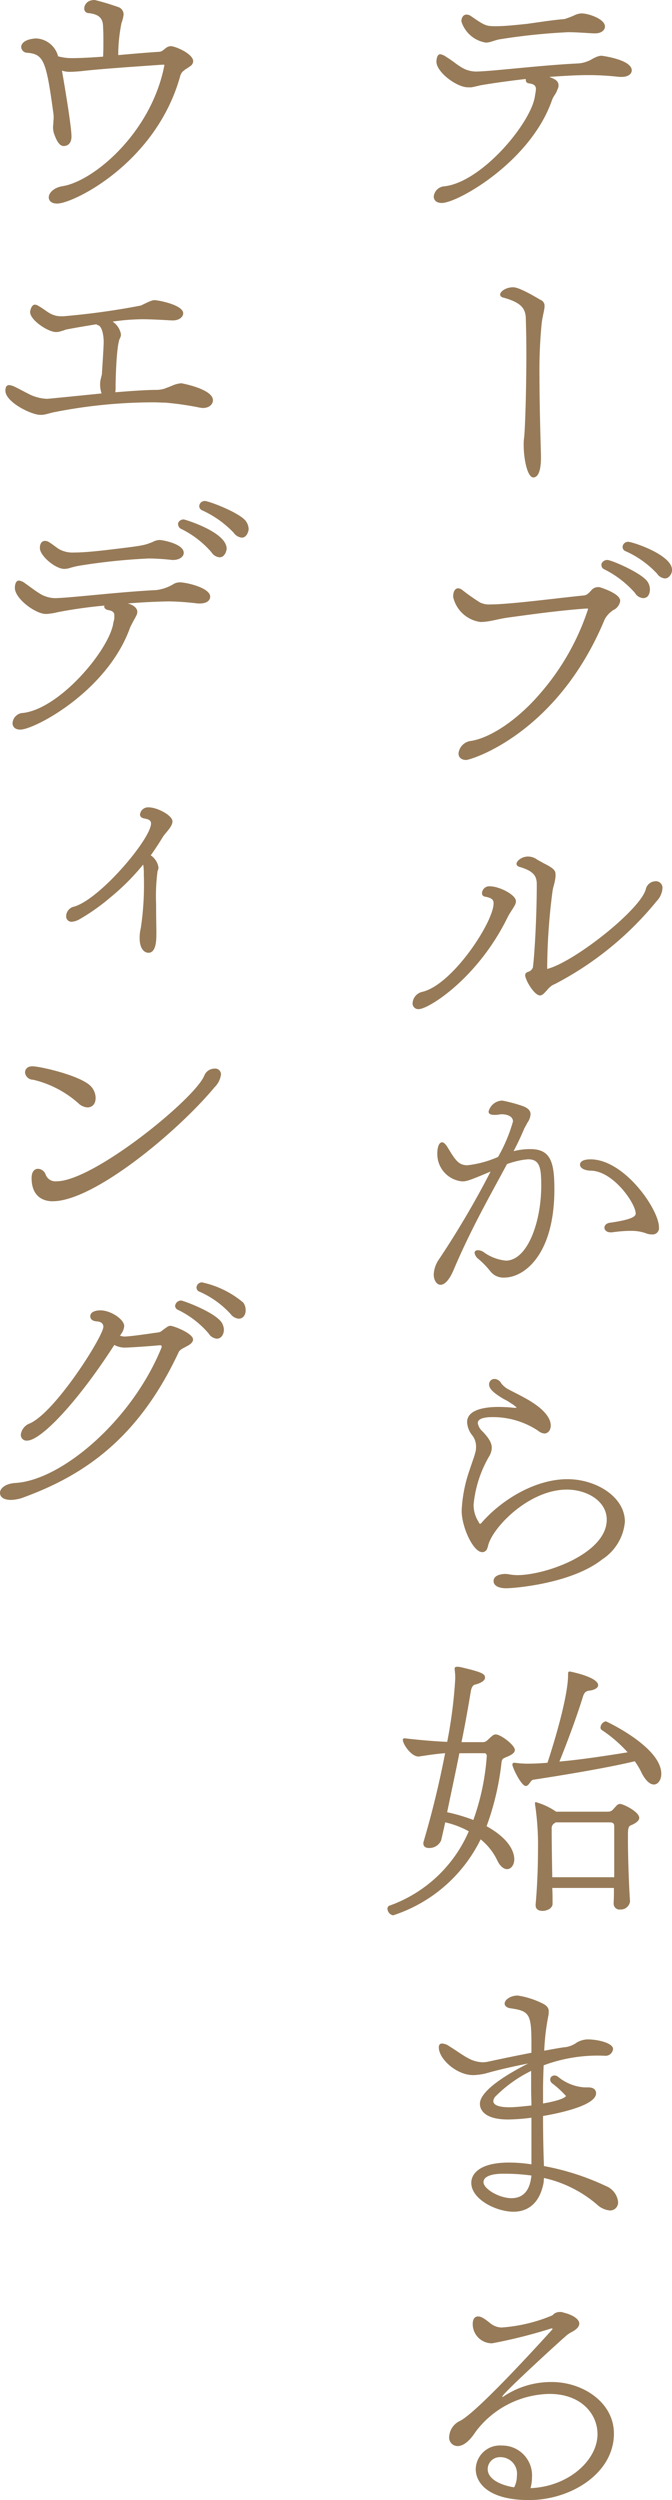 <svg xmlns="http://www.w3.org/2000/svg" width="59.805" height="222.313"><path d="M55.113 6.838a24.7 24.7 0 0 0-2.491-.159h-.292c-1.086 0-2.279.079-3.445.159.45.186.822.317.822.769a.7.7 0 0 1-.08.317 2.494 2.494 0 0 0-.106.266l-.159.264a2 2 0 0 0-.265.531c-1.935 5.433-8.376 9.064-9.78 9.064-.5 0-.716-.265-.716-.583a1.016 1.016 0 0 1 .954-.9c3.287-.371 7.581-5.487 8.031-7.9l.08-.476a1.92 1.92 0 0 0 .026-.371c-.053-.212-.185-.345-.583-.4-.239-.026-.318-.159-.318-.318v-.077c-1.4.159-2.73.344-3.843.529-.345.054-.663.159-1.007.213h-.292c-1.007 0-2.809-1.353-2.809-2.279 0-.028 0-.664.344-.664a1.266 1.266 0 0 1 .53.239c.451.265.849.609 1.273.875a2.536 2.536 0 0 0 1.325.424h.106c1.431-.027 5.7-.557 8.958-.716a2.653 2.653 0 0 0 .954-.212c.239-.079.424-.238.637-.318a1.337 1.337 0 0 1 .556-.159c.053 0 2.7.345 2.7 1.3 0 .317-.319.583-.9.583Zm-2.279-3.87c-.557-.026-1.537-.105-2.279-.105a55.128 55.128 0 0 0-6.1.635c-.292.053-.557.159-.849.239a1.814 1.814 0 0 1-.371.053 2.733 2.733 0 0 1-2.173-1.882c0-.4.212-.61.451-.61a.691.691 0 0 1 .4.133c1.193.821 1.325.9 2.173.9s1.8-.106 2.837-.212c1.139-.159 2.305-.344 3.313-.424a7.674 7.674 0 0 0 .848-.318 1.61 1.61 0 0 1 .662-.185c.636 0 2.094.5 2.094 1.166 0 .318-.318.609-.874.609Zm-4.691 37.739c0 .9-.159 1.723-.663 1.749-.53.026-.874-1.591-.874-2.862a4.177 4.177 0 0 1 .026-.583c.106-.8.212-4.427.212-7.634 0-1.166-.026-2.253-.053-3.154-.053-.822-.45-1.326-1.961-1.749-.239-.053-.318-.16-.318-.291 0-.24.477-.637 1.14-.637.185 0 .609.026 2.438 1.113a.561.561 0 0 1 .371.583c0 .345-.185.849-.265 1.617a42.89 42.89 0 0 0-.185 4.638c0 2.359.079 5.01.132 7Zm4.029 13.408c-2.359.159-5.169.556-7.1.821-.689.106-1.326.292-1.856.345a2.935 2.935 0 0 1-.477.026 2.889 2.889 0 0 1-2.411-2.226c0-.689.317-.769.45-.769a.713.713 0 0 1 .371.159 17.242 17.242 0 0 0 1.59 1.113 1.821 1.821 0 0 0 .928.16c.212 0 .477 0 .822-.027 2.146-.133 5.115-.53 7.474-.768.292-.027.45-.239.636-.424a.776.776 0 0 1 .61-.318h.132c.08.026 1.855.556 1.855 1.218a1.064 1.064 0 0 1-.609.823 2.272 2.272 0 0 0-.769.821c-4.24 10.23-11.953 12.51-12.324 12.51-.478 0-.689-.265-.689-.583a1.255 1.255 0 0 1 1.139-1.114c1.749-.291 4.161-1.908 6.149-4.24a21.715 21.715 0 0 0 4.241-7.475c0-.052-.027-.052-.079-.052Zm4.347-1.378a9.013 9.013 0 0 0-2.757-2.121.4.4 0 0 1-.238-.371.342.342 0 0 1 .026-.159.559.559 0 0 1 .5-.292c.371 0 3.074 1.166 3.578 1.935a1.225 1.225 0 0 1 .212.689c0 .133-.027.769-.61.769a.919.919 0 0 1-.715-.45m2.65-1.3a.955.955 0 0 1-.689-.424A8.563 8.563 0 0 0 55.644 49a.4.4 0 0 1-.238-.372.49.49 0 0 1 .477-.451c.424 0 3.922 1.167 3.922 2.492a.8.8 0 0 1-.212.557.555.555 0 0 1-.424.212m-15.24 28.886c0-.345-.212-.477-.716-.583-.239-.026-.318-.159-.318-.318a.646.646 0 0 1 .715-.61c.8 0 2.306.742 2.306 1.325a.709.709 0 0 1-.079.319c-.159.318-.451.689-.663 1.113-2.677 5.46-7.05 8.163-7.9 8.163a.507.507 0 0 1-.557-.53 1.1 1.1 0 0 1 .875-1.007c2.677-.636 6.335-6.2 6.335-7.872m4.691 7.793c-.212.238-.371.4-.557.4-.477 0-1.139-1.139-1.219-1.431l-.079-.186c0-.052-.027-.133-.027-.185 0-.106.053-.212.239-.291a.618.618 0 0 0 .45-.4c.133-.98.345-4.346.345-7.394 0-.716-.265-1.166-1.511-1.537-.212-.053-.292-.16-.292-.291 0-.213.424-.637 1.034-.637a1.41 1.41 0 0 1 .716.212c.132.106.371.212.636.371 1.087.53 1.087.742 1.087 1.06a1.488 1.488 0 0 1-.027.345c-.053.4-.212.821-.239 1.086a54.351 54.351 0 0 0-.477 6.785v.133a.275.275 0 0 0 .107-.026c2.411-.69 8.163-5.222 8.666-7.05a.907.907 0 0 1 .848-.716.58.58 0 0 1 .637.636 1.818 1.818 0 0 1-.5 1.113 28.831 28.831 0 0 1-9.091 7.4 1.188 1.188 0 0 0-.45.292.86.86 0 0 0-.16.159Zm-7.526 16.933a2.444 2.444 0 0 1-2.173-2.519c0-.53.159-.954.425-.954.133 0 .292.133.476.424.689 1.139.981 1.617 1.777 1.617a9.255 9.255 0 0 0 2.729-.742 13.817 13.817 0 0 0 1.326-3.155c0-.476-.556-.635-.98-.635a.932.932 0 0 0-.267.026 2.456 2.456 0 0 1-.424.026c-.343 0-.5-.105-.5-.291a1.294 1.294 0 0 1 1.218-.981 13.43 13.43 0 0 1 1.855.5c.477.185.663.424.663.716a1.455 1.455 0 0 1-.291.768c-.079.186-.213.371-.292.557-.264.636-.583 1.3-.928 1.961a5.643 5.643 0 0 1 1.511-.186c1.829 0 2.12 1.246 2.12 3.578 0 5.831-2.7 7.846-4.452 7.846a1.466 1.466 0 0 1-1.245-.557 7.546 7.546 0 0 0-1.114-1.139.845.845 0 0 1-.292-.5c0-.159.134-.238.292-.238a.932.932 0 0 1 .5.159 4.07 4.07 0 0 0 1.987.768c1.909 0 3.154-3.392 3.154-6.652 0-1.564-.106-2.359-1.166-2.359-.079 0-.185.026-.292.026a7.777 7.777 0 0 0-1.59.4c-1.4 2.624-3.154 5.645-4.771 9.462-.4.928-.821 1.272-1.139 1.272-.344 0-.609-.4-.609-.928a2.54 2.54 0 0 1 .476-1.351 79.879 79.879 0 0 0 4.585-7.792c-2.066.875-2.172.875-2.571.875m14.844 4.4a13.741 13.741 0 0 0-1.485.133h-.1c-.372 0-.558-.213-.558-.425 0-.186.159-.371.451-.424 1.855-.264 2.332-.53 2.332-.821 0-.9-2.014-3.817-4.029-3.817-.609-.027-.927-.265-.927-.53 0-.451.715-.477.927-.477 3.022 0 6.1 4.453 6.1 6.043a.565.565 0 0 1-.61.636 1.4 1.4 0 0 1-.557-.106 3.8 3.8 0 0 0-1.3-.212ZM42.1 129.8a6.506 6.506 0 0 0 .239-.795 1.787 1.787 0 0 0 .026-.371 1.6 1.6 0 0 0-.344-1.008 2.019 2.019 0 0 1-.451-1.166c0-1.3 2.147-1.351 2.81-1.351a13.73 13.73 0 0 1 1.4.08h.159l.027-.028c0-.026-.027-.052-.08-.079a2.211 2.211 0 0 0-.45-.318 3.158 3.158 0 0 0-.583-.345c-.8-.476-1.326-.874-1.326-1.3a.477.477 0 0 1 .477-.5.719.719 0 0 1 .61.4 2.045 2.045 0 0 0 .742.583c.345.185.795.4 1.219.636 2.253 1.193 2.439 2.147 2.439 2.518 0 .53-.345.716-.557.716a.986.986 0 0 1-.557-.239 7.256 7.256 0 0 0-4.108-1.219c-.689 0-1.272.133-1.272.53a1.272 1.272 0 0 0 .424.742c.61.636.822 1.06.822 1.457a1.548 1.548 0 0 1-.239.769 10.476 10.476 0 0 0-1.378 4.268 2.77 2.77 0 0 0 .451 1.563c.026.08.079.159.132.159.027 0 .08-.026.133-.1 1.749-2.015 4.744-3.87 7.633-3.87 2.545 0 5.115 1.563 5.115 3.79a4.449 4.449 0 0 1-2.014 3.34c-2.783 2.2-7.951 2.571-8.534 2.571-.8 0-1.14-.292-1.14-.637 0-.636.981-.636 1.06-.636a2.708 2.708 0 0 1 .424.053 4.44 4.44 0 0 0 .61.053c2.571 0 7.978-1.935 7.978-4.93 0-1.67-1.776-2.677-3.552-2.677-3.339 0-6.573 3.314-7 4.956-.053.212-.106.425-.239.5a.4.4 0 0 1-.291.107c-.8 0-1.829-2.227-1.829-3.685a12.611 12.611 0 0 1 .663-3.5Zm-2.836 33.841a1.143 1.143 0 0 1-1.087.689c-.265 0-.5-.106-.5-.4a.507.507 0 0 1 .027-.185 84.078 84.078 0 0 0 1.908-7.845c-.768.053-1.616.185-2.306.291-.662.08-1.457-1.087-1.457-1.485 0-.079.053-.131.159-.131h.026c.822.105 2.492.264 3.764.317a41.776 41.776 0 0 0 .715-5.592 4.2 4.2 0 0 0-.026-.61c0-.106-.027-.186-.027-.265 0-.159.053-.212.213-.212a1.273 1.273 0 0 1 .291.027c2.068.476 2.2.635 2.2.954 0 .238-.345.477-.9.609-.212.053-.318.319-.371.637-.265 1.59-.53 3.074-.822 4.478h1.882c.318 0 .424-.185.636-.371.186-.158.318-.317.53-.317.451 0 1.7.954 1.7 1.378 0 .212-.185.4-.689.609-.371.159-.45.159-.5.53a23.982 23.982 0 0 1-1.326 5.646c2.2 1.219 2.465 2.438 2.465 2.942s-.291.874-.636.874c-.291 0-.636-.238-.9-.821a5.425 5.425 0 0 0-1.458-1.829 13.223 13.223 0 0 1-7.792 6.759.627.627 0 0 1-.5-.583.28.28 0 0 1 .213-.292 12.1 12.1 0 0 0 7.023-6.6 7.98 7.98 0 0 0-2.094-.795Zm1.617-7.739c-.345 1.749-.716 3.445-1.087 5.247a15.441 15.441 0 0 1 2.332.689 21.152 21.152 0 0 0 1.193-5.672c0-.159-.053-.264-.212-.264Zm4.929.847a7.933 7.933 0 0 0 1.193.08c.53 0 1.113-.027 1.723-.08 1.776-5.486 1.829-7.368 1.829-7.765 0-.318 0-.345.185-.345.133.027 2.492.5 2.492 1.219 0 .239-.345.425-.769.477-.265.027-.45.107-.583.531-.53 1.722-1.352 3.949-2.094 5.777 2.094-.185 4.4-.556 6.07-.821a11.891 11.891 0 0 0-2.306-1.988.257.257 0 0 1-.106-.239.589.589 0 0 1 .477-.529c.026 0 4.93 2.279 4.93 4.664 0 .557-.292.954-.663.954-.318 0-.689-.291-1.06-.98a6.476 6.476 0 0 0-.636-1.087c-2.545.61-6.6 1.272-9.038 1.643-.239.027-.371.557-.663.557-.4 0-1.193-1.644-1.193-1.908a.153.153 0 0 1 .159-.16Zm8.8 12.458c.026-.4.026-.848.026-1.326H49.15c.026.5.026.954.026 1.406 0 .4-.477.635-.9.635-.318 0-.609-.132-.609-.5v-.079c.132-1.4.212-3.259.212-4.877a24.3 24.3 0 0 0-.265-4.028v-.08c0-.079 0-.105.079-.105a6.057 6.057 0 0 1 1.8.847h4.558c.424 0 .451-.159.716-.424.133-.159.238-.265.424-.265.265 0 1.7.689 1.7 1.246 0 .185-.185.4-.636.609-.159.08-.371.027-.371.8v.529c0 1.379.08 4 .186 5.487a.83.83 0 0 1-.875.716.516.516 0 0 1-.583-.531Zm.053-6.812c0-.186-.053-.345-.4-.345h-4.821l-.053.053a.514.514 0 0 0-.292.4c0 1.352.026 2.915.053 4.426h5.513Zm-7.368 25.917a16.63 16.63 0 0 1-2.093.158c-2.306 0-2.492-1.059-2.492-1.378 0-.291.027-1.43 4.294-3.6-1.352.265-2.624.557-3.552.821a5.239 5.239 0 0 1-1.351.212c-1.458 0-3.049-1.431-3.049-2.465 0-.238.107-.344.292-.344a1.188 1.188 0 0 1 .636.239c.61.371 1.166.795 1.723 1.087a2.862 2.862 0 0 0 1.272.343 2.665 2.665 0 0 0 .451-.052c.715-.159 2.332-.5 3.869-.795v-.69c0-2.7-.132-3.021-1.828-3.259-.4-.053-.557-.239-.557-.424 0-.345.53-.716 1.166-.716a7.467 7.467 0 0 1 2.28.742c.344.186.477.4.477.636a1.959 1.959 0 0 1-.027.4 19.948 19.948 0 0 0-.371 3.128c.848-.159 1.564-.292 1.908-.318a2.294 2.294 0 0 0 1.008-.424 2.1 2.1 0 0 1 .927-.265c.981 0 2.28.344 2.28.848a.663.663 0 0 1-.716.609 13.8 13.8 0 0 0-5.46.849c-.026.716-.053 1.458-.053 2.173v1.22c1.856-.319 2.041-.637 2.041-.663a8.543 8.543 0 0 0-1.246-1.14.458.458 0 0 1-.159-.317.43.43 0 0 1 .08-.24.439.439 0 0 1 .318-.132.553.553 0 0 1 .318.132 4.136 4.136 0 0 0 2.306.928h.344c.689 0 .716.4.716.53 0 1.007-2.862 1.7-4.718 2.015q0 2.226.08 4.452a22.5 22.5 0 0 1 5.513 1.776 1.717 1.717 0 0 1 1.086 1.431.709.709 0 0 1-.742.742 1.953 1.953 0 0 1-1.14-.529 10.858 10.858 0 0 0-4.717-2.359c0 .132-.027.264-.027.4-.4 2.147-1.7 2.6-2.677 2.6-1.564 0-3.763-1.114-3.763-2.572 0-.742.662-1.8 3.366-1.8a12.942 12.942 0 0 1 1.987.159Zm-2.544 4.983c-1.007 0-1.537.238-1.67.53a.509.509 0 0 0-.053.212c0 .609 1.4 1.431 2.492 1.431 1.457 0 1.7-1.325 1.775-2.014a17.276 17.276 0 0 0-2.385-.159Zm2.518-9.145a11.687 11.687 0 0 0-3.128 2.227.693.693 0 0 0-.238.451c0 .159.079.556 1.431.556.5 0 1.219-.08 1.961-.159 0-.451-.026-.928-.026-1.378Zm2.809 23.825c-.663.583-5.381 4.9-5.381 5.141v.027a.27.27 0 0 0 .133-.053 7.566 7.566 0 0 1 4.293-1.273c2.7 0 5.513 1.777 5.513 4.586 0 3.525-3.816 5.91-7.553 5.91-3.684 0-4.745-1.563-4.745-2.756a2.154 2.154 0 0 1 2.306-2.094 2.655 2.655 0 0 1 2.7 2.836 3.433 3.433 0 0 1-.133.954c3.393-.132 5.964-2.491 5.964-4.8 0-1.8-1.458-3.578-4.267-3.578a8.383 8.383 0 0 0-6.6 3.392c-.583.9-1.14 1.246-1.59 1.246a.755.755 0 0 1-.743-.848 1.656 1.656 0 0 1 .981-1.4c.292-.159 1.564-.822 8.163-8.083.027-.028.053-.054.053-.08a.056.056 0 0 0-.053-.053.292.292 0 0 0-.132.026 44.87 44.87 0 0 1-5.195 1.3 1.713 1.713 0 0 1-1.723-1.7c0-.663.371-.69.477-.69.239 0 .5.133 1.061.583a1.646 1.646 0 0 0 1.033.4 14.185 14.185 0 0 0 4.532-1.086.82.82 0 0 1 .584-.292h.079a.672.672 0 0 1 .318.053c.689.159 1.4.53 1.4.981 0 .291-.292.557-.716.769a2.537 2.537 0 0 0-.4.264ZM46 220.166a1.47 1.47 0 0 0-1.484-1.669 1.075 1.075 0 0 0-1.113 1.06c0 1.246 2.173 1.617 2.358 1.617a2.174 2.174 0 0 0 .239-1.008M14.63 5.778c0-.026-.027-.026-.08-.026h-.106c-2.6.185-5.46.37-7.288.583-.345.026-.636.052-.875.052a2.229 2.229 0 0 1-.768-.106c.106.583.848 4.877.848 5.857 0 .823-.584.849-.689.849-.425 0-.69-.583-.9-1.22a2.363 2.363 0 0 1-.053-.45c0-.133.027-.238.027-.371 0-.159.026-.291.026-.45a2.473 2.473 0 0 0-.026-.451C4.108 5.407 3.9 4.8 2.385 4.691a.545.545 0 0 1-.5-.53c.053-.61 1.008-.742 1.352-.742a2.124 2.124 0 0 1 1.935 1.59 4.736 4.736 0 0 0 1.352.159c.689 0 2.04-.079 2.65-.132.027-.478.027-.9.027-1.325s0-.849-.027-1.273c0-.663-.212-1.166-1.3-1.272A.389.389 0 0 1 7.5.742C7.5.5 7.686 0 8.428 0a20.814 20.814 0 0 1 2.041.609A.7.7 0 0 1 11 1.3a3.266 3.266 0 0 1-.186.742 14.435 14.435 0 0 0-.292 2.858c1.192-.106 2.412-.212 3.6-.292a.6.6 0 0 0 .345-.105l.239-.186a.794.794 0 0 1 .5-.212c.371 0 1.988.662 1.988 1.352a.561.561 0 0 1-.186.371 6.465 6.465 0 0 1-.556.371.748.748 0 0 1-.159.133.965.965 0 0 0-.239.371c-2.12 7.765-9.515 11.4-10.973 11.4-.45 0-.742-.212-.742-.556 0-.4.451-.848 1.167-.981 2.783-.4 7.951-4.744 9.117-10.734Zm.637 28.542a2.408 2.408 0 0 1 .875-.239s2.809.5 2.809 1.51c0 .372-.345.69-.9.69-.08 0-.159-.026-.239-.026a26.685 26.685 0 0 0-3.1-.451c-.344 0-.689-.027-1.06-.027a45.576 45.576 0 0 0-8.826.875c-.291.053-.583.159-.875.212a1.778 1.778 0 0 1-.371.026c-.8 0-3.1-1.139-3.1-2.146 0-.371.133-.5.345-.5a1.362 1.362 0 0 1 .451.133c.45.212.954.5 1.457.742a3.919 3.919 0 0 0 1.432.345c.079 0 .132 0 4.876-.478a2.432 2.432 0 0 1-.132-.821 2.067 2.067 0 0 1 .053-.451l.106-.424c0-.079.159-2.385.159-2.889 0-.636-.159-1.378-.5-1.484-.053 0-.106-.053-.159-.079-.821.132-1.935.317-2.73.476a2.287 2.287 0 0 1-.4.133 1.242 1.242 0 0 1-.451.079c-.716 0-2.306-1.059-2.306-1.775 0-.159.133-.663.424-.663a.713.713 0 0 1 .345.132c.424.239.689.478.98.636a1.988 1.988 0 0 0 1.087.266h.133a64.937 64.937 0 0 0 6.891-.954c.822-.4 1.007-.478 1.219-.478.318 0 2.544.424 2.544 1.166 0 .319-.344.637-.927.637h-.08c-.53-.026-1.776-.106-2.65-.106a19.8 19.8 0 0 0-2.624.211 1.7 1.7 0 0 1 .742 1.14.7.7 0 0 1-.079.318c-.345.583-.4 3.976-.4 4.4a2.116 2.116 0 0 1-.027.425c1.352-.107 2.7-.212 3.764-.212a2.684 2.684 0 0 0 .61-.107ZM17.6 53.663a24.04 24.04 0 0 0-2.544-.185c-.133 0-1.856.026-3.685.185a3.053 3.053 0 0 1 .372.133c.344.186.477.4.477.609a.71.71 0 0 1-.08.319l-.133.264c-.053.081-.158.266-.424.8-2.014 5.672-8.507 9.091-9.78 9.091-.477 0-.689-.265-.689-.583a.975.975 0 0 1 .954-.9c3.26-.4 7.554-5.513 8-7.9.026-.185.079-.344.106-.477v-.371c-.027-.212-.186-.344-.557-.4-.238-.052-.345-.185-.345-.317 0-.026.027-.054.027-.08a41.816 41.816 0 0 0-3.87.53c-.318.053-.662.159-1.007.186a1.91 1.91 0 0 1-.371.026c-.848 0-2.73-1.325-2.73-2.332 0-.026 0-.637.371-.637a1.142 1.142 0 0 1 .53.239c.424.292.822.61 1.246.875a2.69 2.69 0 0 0 1.431.451c1.432-.027 5.725-.557 8.985-.716a3.824 3.824 0 0 0 1.591-.557 1.126 1.126 0 0 1 .53-.133c.556 0 2.7.478 2.7 1.273 0 .345-.318.609-.927.609Zm-2.28-3.869a20.562 20.562 0 0 0-2.068-.133 53.649 53.649 0 0 0-6.308.663 7.65 7.65 0 0 0-.822.212 1.993 1.993 0 0 1-.4.053c-.8 0-2.173-1.166-2.173-1.855 0-.477.238-.636.45-.636a.7.7 0 0 1 .4.132c.371.239.609.451.874.61a2.475 2.475 0 0 0 1.326.291c.821 0 1.8-.1 2.809-.212 3.34-.4 3.34-.4 4.161-.716a1.373 1.373 0 0 1 .636-.185c.266 0 2.147.344 2.147 1.139 0 .345-.371.637-.954.637Zm.53-3.181a.344.344 0 0 1 .026-.159.525.525 0 0 1 .477-.264c.08 0 3.817 1.113 3.817 2.6 0 .133-.133.769-.636.769a.959.959 0 0 1-.716-.45 8.5 8.5 0 0 0-2.73-2.094.467.467 0 0 1-.238-.4m4.956.769a9.013 9.013 0 0 0-2.836-2.015.4.4 0 0 1-.238-.369.481.481 0 0 1 .5-.45c.345 0 3.1 1.033 3.658 1.8a1.283 1.283 0 0 1 .238.716c0 .106-.132.742-.609.742a1 1 0 0 1-.716-.424m-6.888 35.748c0 .345 0 1.591-.689 1.591-.5 0-.8-.53-.8-1.3a3.6 3.6 0 0 1 .106-.9 25.99 25.99 0 0 0 .265-4.771 4.562 4.562 0 0 0-.053-.875 20.554 20.554 0 0 1-2.942 2.942 18.028 18.028 0 0 1-2.7 1.909 1.612 1.612 0 0 1-.715.238.472.472 0 0 1-.5-.5.884.884 0 0 1 .716-.848c2.332-.689 6.838-6.043 6.838-7.394 0-.266-.186-.371-.636-.451-.239-.053-.345-.186-.345-.345a.718.718 0 0 1 .769-.636c.769 0 2.12.716 2.12 1.246 0 .5-.662 1.034-.9 1.457a25.593 25.593 0 0 1-1.034 1.565 1.568 1.568 0 0 1 .69 1.086.61.61 0 0 1-.08.292 17.062 17.062 0 0 0-.133 2.941c0 1.167.027 2.307.027 2.545ZM6.944 98.079a9.228 9.228 0 0 0-4-2.067.72.72 0 0 1-.716-.637c0-.053 0-.557.663-.557s4.293.822 5.195 1.777a1.533 1.533 0 0 1 .424 1.033c0 .768-.557.848-.716.848a1.286 1.286 0 0 1-.848-.4m-2.253 8.746c-.344 0-1.882-.053-1.882-2.067 0-.583.265-.822.583-.822a.753.753 0 0 1 .663.5.925.925 0 0 0 .98.61c3.287 0 12.352-7.369 13.147-9.409a.989.989 0 0 1 .9-.61.515.515 0 0 1 .583.53 1.97 1.97 0 0 1-.583 1.14c-3.313 3.976-10.734 10.125-14.392 10.125m11.661 13.042a1.162 1.162 0 0 0-.424.318c-3.525 7.58-8.27 10.92-13.73 12.935a3.5 3.5 0 0 1-1.219.264c-.265 0-.98-.052-.98-.635 0-.4.477-.823 1.4-.875 4.108-.265 10.337-5.567 12.961-12.007a.292.292 0 0 0 .026-.132c0-.08-.053-.106-.185-.106-1.087.106-2.783.211-3.128.211a1.972 1.972 0 0 1-.9-.238c-3.313 5.142-6.546 8.508-7.766 8.508a.508.508 0 0 1-.556-.53 1.23 1.23 0 0 1 .821-1.007c2.309-1.061 6.527-7.767 6.527-8.588 0-.238-.16-.45-.584-.477s-.583-.239-.583-.451c0-.424.53-.53.9-.53.928 0 2.121.8 2.121 1.4a1.361 1.361 0 0 1-.212.61l-.159.238a1.079 1.079 0 0 0 .424.08c.689-.026 2.226-.266 3-.371a.616.616 0 0 0 .318-.159c.477-.345.556-.424.742-.424.265 0 2.014.662 2.014 1.219 0 .106-.053.344-.53.583Zm2.226-1.273a8.453 8.453 0 0 0-2.756-2.12.392.392 0 0 1-.239-.345.536.536 0 0 1 .53-.476c.186 0 2.942 1.007 3.6 1.934a1.309 1.309 0 0 1 .212.664c0 .343-.186.794-.636.794a.957.957 0 0 1-.716-.451m-.848-3.736a.4.4 0 0 1-.239-.371.49.49 0 0 1 .478-.451 8.433 8.433 0 0 1 3.684 1.8 1.115 1.115 0 0 1 .212.689c0 .425-.239.742-.61.742a.99.99 0 0 1-.716-.4 8.232 8.232 0 0 0-2.809-2.014" fill="#977a57"/></svg>